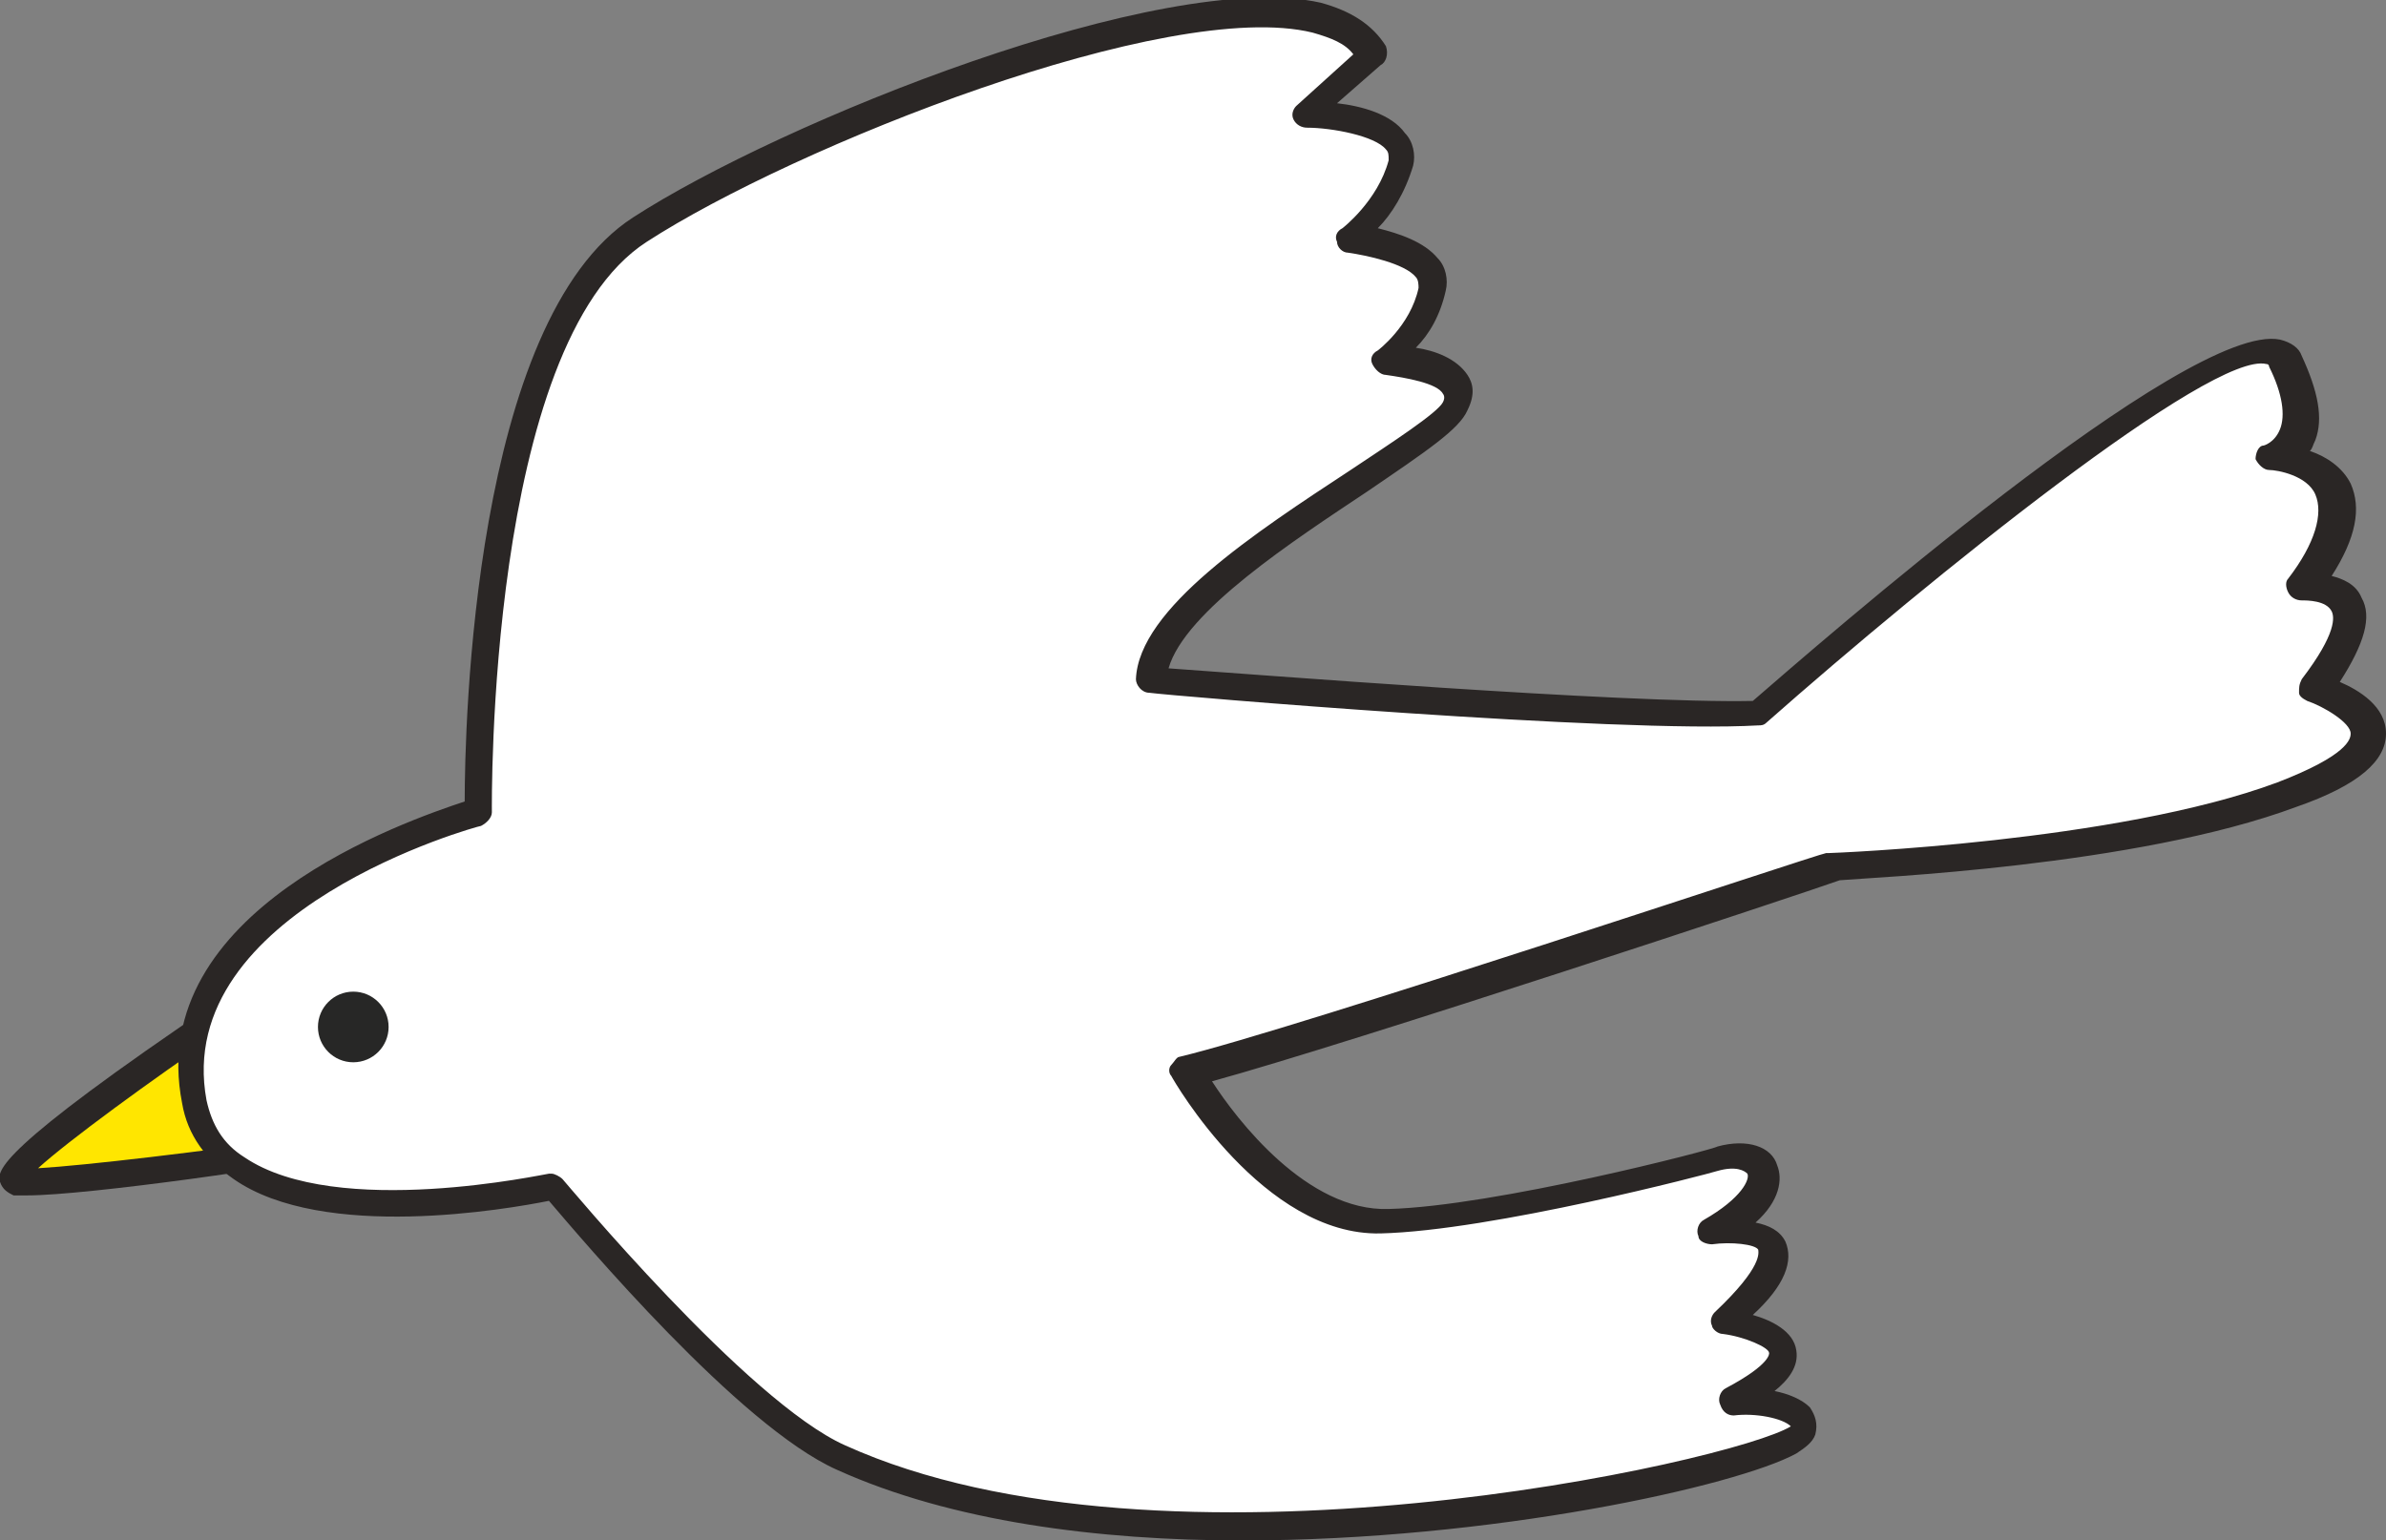 <?xml version="1.0" encoding="utf-8"?>
<!-- Generator: Adobe Illustrator 27.7.0, SVG Export Plug-In . SVG Version: 6.00 Build 0)  -->
<svg version="1.1" id="レイヤー_1" xmlns="http://www.w3.org/2000/svg" xmlns:xlink="http://www.w3.org/1999/xlink" x="0px"
	 y="0px" viewBox="0 0 87.8 56.7" style="enable-background:new 0 0 87.8 56.7;" xml:space="preserve">
<rect x="0" y="0" width="87.8" height="56.7" fill="#808080" stroke="none"/>
<style type="text/css">
	.ドロップシャドウ{fill:none;}
	.光彩_x0020_外側_x0020_5_x0020_pt{fill:none;}
	.青のネオン{fill:none;stroke:#8AACDA;stroke-width:7;stroke-linecap:round;stroke-linejoin:round;}
	.クロムハイライト{fill:url(#SVGID_1_);stroke:#FFFFFF;stroke-width:0.363;stroke-miterlimit:1;}
	.ジャイブ_GS{fill:#FFDD00;}
	.Alyssa_GS{fill:#A6D0E4;}
	.st0{fill:#FFE600;}
	.st1{fill:#2A2625;}
	.st2{fill:#FFFFFF;}
	.st3{fill:#272726;}
</style>
<linearGradient id="SVGID_1_" gradientUnits="userSpaceOnUse" x1="87.795" y1="28.368" x2="87.795" y2="27.368">
	<stop  offset="0" style="stop-color:#656565"/>
	<stop  offset="0.618" style="stop-color:#1B1B1B"/>
	<stop  offset="0.629" style="stop-color:#545454"/>
	<stop  offset="0.983" style="stop-color:#3E3E3E"/>
</linearGradient>
<g>
	<g>
		<path class="st0" d="M8.4,37.2c0,0-8.9,6-7.8,6.2s11.9-1.3,11.9-1.3L8.4,37.2z"/>
		<path class="st1" d="M1,44c-0.2,0-0.4,0-0.5,0c-0.2-0.1-0.4-0.2-0.5-0.5c-0.1-0.4-0.2-1.1,8.1-6.7l0.4-0.3l4.9,5.9l-0.9,0.1
			C10.9,42.9,3.2,44,1,44z M8.3,37.9C5.5,39.8,2.5,42,1.4,43c1.7-0.1,6-0.6,10.1-1.2L8.3,37.9z"/>
	</g>
	<g>
		<path class="st2" d="M17.6,29.9c0,0-0.2-17.5,6-21.4S47.7-2.7,50.5,2l-2.4,2.1c0,0,3.9,0.1,3.4,1.8c-0.5,1.7-1.9,2.8-1.9,2.8
			s3.4,0.3,3,1.9c-0.3,1.6-1.7,2.6-1.7,2.6s3.3,0.1,2.6,1.7s-11,6.5-11.2,10.1c0,0,17.1,1.5,22.3,1.2c0,0,18.1-15.9,19.6-13
			s-0.4,3.6-0.4,3.6s4.4,0.2,1.1,4.8c0,0,3.5-0.2,0.5,3.7c0,0,5.1,1.6-1,3.9s-16.7,2.6-16.7,2.6s-19.6,6.6-23.8,7.5
			c0,0,3.2,5.7,7.3,5.5c4-0.1,12.2-2.3,12.2-2.3c2-0.5,2.6,1.2-0.2,2.7c0,0,4.7-0.7,0.5,3.3c0,0,4.7,0.6,0.3,2.9
			c0,0,2.9-0.1,2.6,1.1c-0.3,1.2-23,6.6-35.5,1c-3.8-1.7-10.6-10-10.6-10S8.2,46.4,7.1,40.6C5.7,33,17.6,29.9,17.6,29.9z"/>
		<path class="st1" d="M45.7,56.7c-5.3,0-10.7-0.7-14.9-2.6c-3.6-1.6-9.4-8.5-10.6-9.9c-1.5,0.3-8.3,1.5-11.6-0.8
			c-1-0.7-1.7-1.6-1.9-2.8C5.3,33.5,15,30.2,17.1,29.5c0-2.7,0.3-17.7,6.2-21.5c5.4-3.5,19.5-9.2,25.3-7.9c1.1,0.3,1.9,0.8,2.4,1.6
			C51.1,2,51,2.3,50.8,2.4l-1.6,1.4c0.9,0.1,2,0.4,2.5,1.1C52,5.2,52.1,5.7,52,6.1c-0.3,1-0.8,1.8-1.3,2.3c0.8,0.2,1.7,0.5,2.2,1.1
			c0.3,0.3,0.4,0.8,0.3,1.2c-0.2,0.9-0.6,1.6-1.1,2.1c0.7,0.1,1.5,0.4,1.9,1c0.2,0.3,0.3,0.7,0,1.3c-0.3,0.7-1.5,1.5-3.7,3
			c-2.7,1.8-6.7,4.4-7.3,6.5c2.9,0.2,16.7,1.3,21.5,1.2c2.2-1.9,16-14,19.4-13.3c0.4,0.1,0.7,0.3,0.8,0.6c0.6,1.3,0.8,2.3,0.5,3.1
			c-0.1,0.2-0.1,0.3-0.2,0.4c0.6,0.2,1.2,0.6,1.5,1.2c0.4,0.9,0.2,2-0.7,3.4c0.4,0.1,0.9,0.3,1.1,0.8c0.4,0.7,0.1,1.7-0.8,3.1
			c0.7,0.3,1.7,0.9,1.7,1.9c0,1-1,1.9-3.3,2.7c-5.9,2.2-15.7,2.6-16.8,2.7c-1.4,0.5-18,6-23.1,7.4c0.9,1.4,3.5,4.8,6.5,4.7
			c3.9-0.1,12-2.2,12.1-2.3c1.1-0.3,2,0,2.2,0.7c0.2,0.5,0.1,1.3-0.8,2.1c0.5,0.1,0.9,0.3,1.1,0.7c0.3,0.7,0,1.6-1.2,2.7
			c0.7,0.2,1.5,0.6,1.6,1.3c0.1,0.6-0.3,1.1-0.8,1.5c0.5,0.1,1,0.3,1.3,0.6c0.2,0.3,0.3,0.6,0.2,1c-0.1,0.3-0.4,0.5-0.7,0.7
			C63.9,54.7,54.9,56.7,45.7,56.7z M20.3,43.2c0.1,0,0.3,0.1,0.4,0.2c0.1,0.1,6.8,8.2,10.4,9.8c11.7,5.3,32.7,0.6,34.8-0.7
			c-0.3-0.3-1.3-0.5-2.1-0.4c-0.2,0-0.4-0.1-0.5-0.4c-0.1-0.2,0-0.5,0.2-0.6c1.7-0.9,1.6-1.3,1.6-1.3c0-0.2-0.9-0.6-1.7-0.7
			c-0.2,0-0.4-0.2-0.4-0.3c-0.1-0.2,0-0.4,0.1-0.5c1.8-1.7,1.6-2.2,1.6-2.3c-0.1-0.2-1-0.3-1.7-0.2c-0.2,0-0.5-0.1-0.5-0.3
			c-0.1-0.2,0-0.5,0.2-0.6c1.4-0.8,1.7-1.5,1.6-1.7c-0.1-0.1-0.4-0.3-1.1-0.1c-0.3,0.1-8.3,2.2-12.4,2.3c-4.3,0.1-7.6-5.6-7.7-5.8
			c-0.1-0.1-0.1-0.3,0-0.4c0.1-0.1,0.2-0.3,0.3-0.3c4.2-1,23.6-7.5,23.8-7.5c0,0,0.1,0,0.1,0c0.1,0,10.6-0.4,16.5-2.6
			c2.6-1,2.7-1.6,2.7-1.8c0-0.4-1-1-1.6-1.2c-0.2-0.1-0.3-0.2-0.3-0.3c0-0.2,0-0.3,0.1-0.5c1.3-1.7,1.2-2.3,1.1-2.5
			c-0.2-0.4-0.9-0.4-1.1-0.4c-0.2,0-0.4-0.1-0.5-0.3s-0.1-0.4,0-0.5c1-1.3,1.3-2.4,1-3.1c-0.3-0.7-1.4-0.9-1.7-0.9
			c-0.2,0-0.4-0.2-0.5-0.4c0-0.2,0.1-0.5,0.3-0.5c0,0,0.4-0.1,0.6-0.6c0.2-0.5,0.1-1.3-0.4-2.3c0,0,0-0.1-0.1-0.1
			C81.4,12.9,71,21.3,65,26.6c-0.1,0.1-0.2,0.1-0.3,0.1C59.5,27,43,25.6,42.3,25.5c-0.3,0-0.5-0.3-0.5-0.5c0.1-2.6,4.4-5.4,7.9-7.7
			c1.5-1,3.2-2.1,3.4-2.5c0.1-0.2,0-0.3,0-0.3c-0.2-0.4-1.4-0.6-2.1-0.7c-0.2,0-0.4-0.2-0.5-0.4s0-0.4,0.2-0.5c0,0,1.2-0.9,1.5-2.3
			c0-0.1,0-0.3-0.1-0.4c-0.4-0.5-1.8-0.8-2.5-0.9c-0.2,0-0.4-0.2-0.4-0.4c-0.1-0.2,0-0.4,0.2-0.5c0,0,1.3-1,1.7-2.5
			c0-0.2,0-0.3-0.1-0.4C50.6,5,49,4.7,48.1,4.7c-0.2,0-0.4-0.1-0.5-0.3c-0.1-0.2,0-0.4,0.1-0.5L49.8,2c-0.3-0.4-0.8-0.6-1.5-0.8
			C43-0.1,29.2,5.4,23.8,8.9c-5.9,3.8-5.7,20.8-5.7,21c0,0.2-0.2,0.4-0.4,0.5c-0.1,0-11.4,3.1-10.1,10.1c0.2,0.9,0.6,1.6,1.4,2.1
			c3.4,2.3,11.1,0.6,11.2,0.6C20.3,43.2,20.3,43.2,20.3,43.2z M66,52.5L66,52.5C66,52.5,66,52.5,66,52.5z"/>
	</g>
	<circle class="st3" cx="13" cy="37.8" r="1.3"/>
</g>
</svg>
